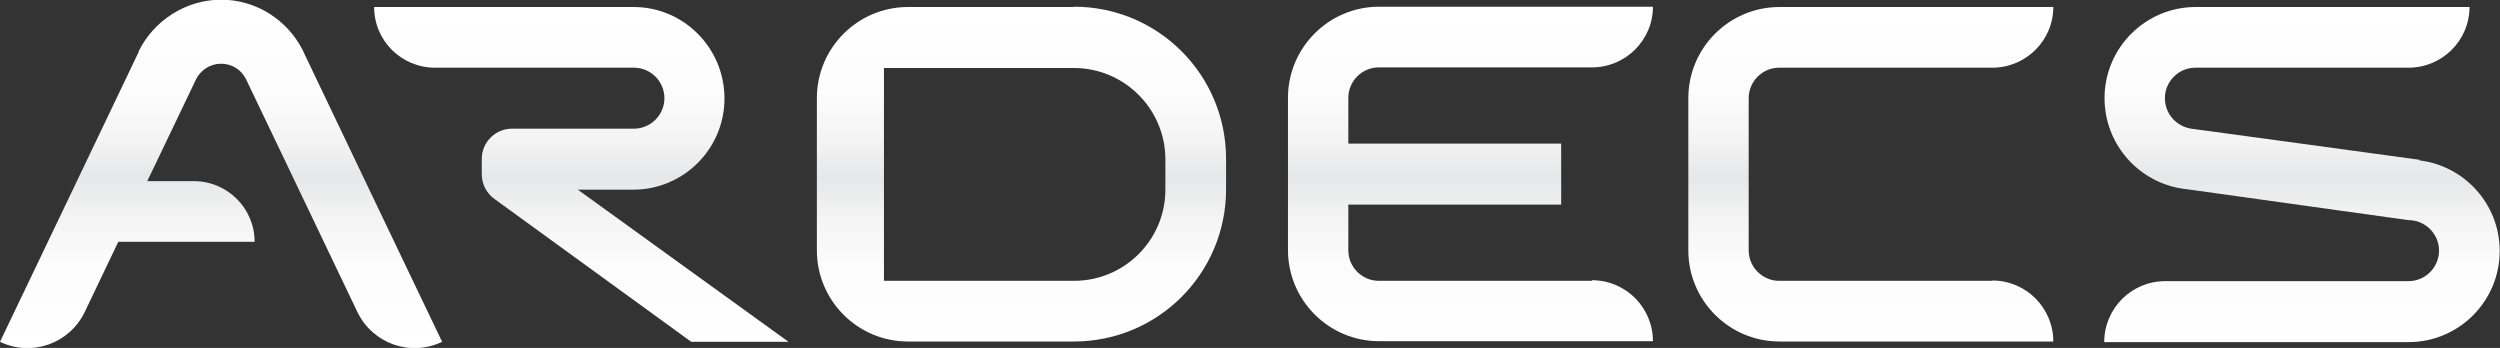 <?xml version="1.0" encoding="UTF-8"?> <svg xmlns="http://www.w3.org/2000/svg" xmlns:xlink="http://www.w3.org/1999/xlink" id="_Слой_2" data-name="Слой 2" viewBox="0 0 81.99 11.41"><rect x="0" y="0" width="81.99" height="11.41" fill="#333333" stroke="none"/><defs><style> .cls-1 { fill: url(#_Безымянный_градиент_92); } .cls-2 { fill: url(#_Безымянный_градиент_92-6); } .cls-3 { fill: url(#_Безымянный_градиент_92-4); } .cls-4 { fill: url(#_Безымянный_градиент_92-3); } .cls-5 { fill: url(#_Безымянный_градиент_92-5); } .cls-6 { fill: url(#_Безымянный_градиент_92-2); } </style><linearGradient id="_Безымянный_градиент_92" data-name="Безымянный градиент 92" x1="75.5" y1=".41" x2="75.5" y2="11.26" gradientUnits="userSpaceOnUse"><stop offset="0" stop-color="#fff"></stop><stop offset=".24" stop-color="#fcfcfc"></stop><stop offset=".38" stop-color="#f4f4f4"></stop><stop offset=".5" stop-color="#e6e7e8"></stop><stop offset=".62" stop-color="#f4f4f4"></stop><stop offset=".76" stop-color="#fcfcfc"></stop><stop offset="1" stop-color="#fff"></stop></linearGradient><linearGradient id="_Безымянный_градиент_92-2" data-name="Безымянный градиент 92" x1="61.35" x2="61.35" xlink:href="#_Безымянный_градиент_92"></linearGradient><linearGradient id="_Безымянный_градиент_92-3" data-name="Безымянный градиент 92" x1="48.22" x2="48.22" xlink:href="#_Безымянный_градиент_92"></linearGradient><linearGradient id="_Безымянный_градиент_92-4" data-name="Безымянный градиент 92" x1="19.05" x2="19.05" xlink:href="#_Безымянный_градиент_92"></linearGradient><linearGradient id="_Безымянный_градиент_92-5" data-name="Безымянный градиент 92" x1="7.25" y1=".41" x2="7.25" y2="11.26" xlink:href="#_Безымянный_градиент_92"></linearGradient><linearGradient id="_Безымянный_градиент_92-6" data-name="Безымянный градиент 92" x1="33.5" x2="33.5" xlink:href="#_Безымянный_градиент_92"></linearGradient></defs><g id="Layer_1" data-name="Layer 1"><g><path class="cls-1" d="M79.35,5.24h0l-4.69-.64h0l-2.8-.38h0c-.49-.08-.86-.49-.86-1,0-.55,.45-1,1-1h6.99c1.1,0,2-.89,2-1.99h-8.98c-1.65,0-2.99,1.34-2.99,2.99,0,1.45,1.03,2.66,2.4,2.94h0c.11,.02,.22,.04,.33,.05l7.24,1.01c.55,0,1,.45,1,1s-.45,1-1,1h-7.98c-1.1,0-2,.89-2,2h9.98c1.65,0,2.99-1.34,2.99-2.99,0-1.53-1.15-2.79-2.63-2.97Z"></path><path class="cls-6" d="M65.34,9.21h-6.99c-.55,0-1-.45-1-1h0V3.22c0-.55,.45-1,1-1h6.99c1.1,0,2-.89,2-1.99h-8.98c-1.65,0-2.99,1.34-2.99,2.99v4.99c0,1.65,1.34,2.99,2.99,2.99h8.98c0-1.1-.89-2-2-2Z"></path><path class="cls-4" d="M52.21,9.21h-6.99c-.55,0-1-.45-1-1v-1.5h6.98v-2h-6.98v-1.5c0-.55,.45-1,1-1h6.99c1.1,0,2-.89,2-1.99h-8.98c-1.65,0-2.99,1.34-2.99,2.99v4.99c0,1.65,1.34,2.99,2.99,2.99h8.98c0-1.1-.89-2-2-2Z"></path><path class="cls-3" d="M18.93,6.22h1.84c1.65,0,2.99-1.34,2.99-2.99S22.43,.23,20.78,.23H12.27c0,1.1,.89,1.99,2,1.99h6.52c.55,0,1,.45,1,1s-.45,1-1,1h-4c-.55,0-.99,.45-.99,.99v.5c0,.33,.16,.63,.41,.81h0l6.46,4.69h3.19l-6.91-4.99Z"></path><path class="cls-5" d="M13.6,9.33l-.9-1.88L9.99,1.78l-.07-.15c-.5-.97-1.51-1.64-2.67-1.64s-2.21,.69-2.7,1.69v.02S1.8,7.45,1.8,7.45l-.9,1.88-.9,1.88c1.04,.5,2.28,.06,2.78-.98l1.1-2.3h4.47c0-1.1-.89-1.99-2-1.99h-1.52l.36-.75,1.24-2.59c.15-.3,.46-.51,.82-.51s.66,.2,.81,.49l1.25,2.61,2.41,5.04c.5,1.04,1.74,1.48,2.78,.98l-.9-1.88Z"></path><path class="cls-2" d="M35.22,.23h-5.44c-1.65,0-2.99,1.34-2.99,2.99v4.99c0,1.65,1.34,2.99,2.99,2.99h5.44c2.76,0,4.99-2.23,4.99-4.99v-1c0-2.76-2.23-4.99-4.99-4.99Zm3,5.99c0,1.65-1.34,2.99-3,2.99h-6.23V2.23h6.23c1.65,0,3,1.34,3,3v1Z"></path></g></g></svg> 